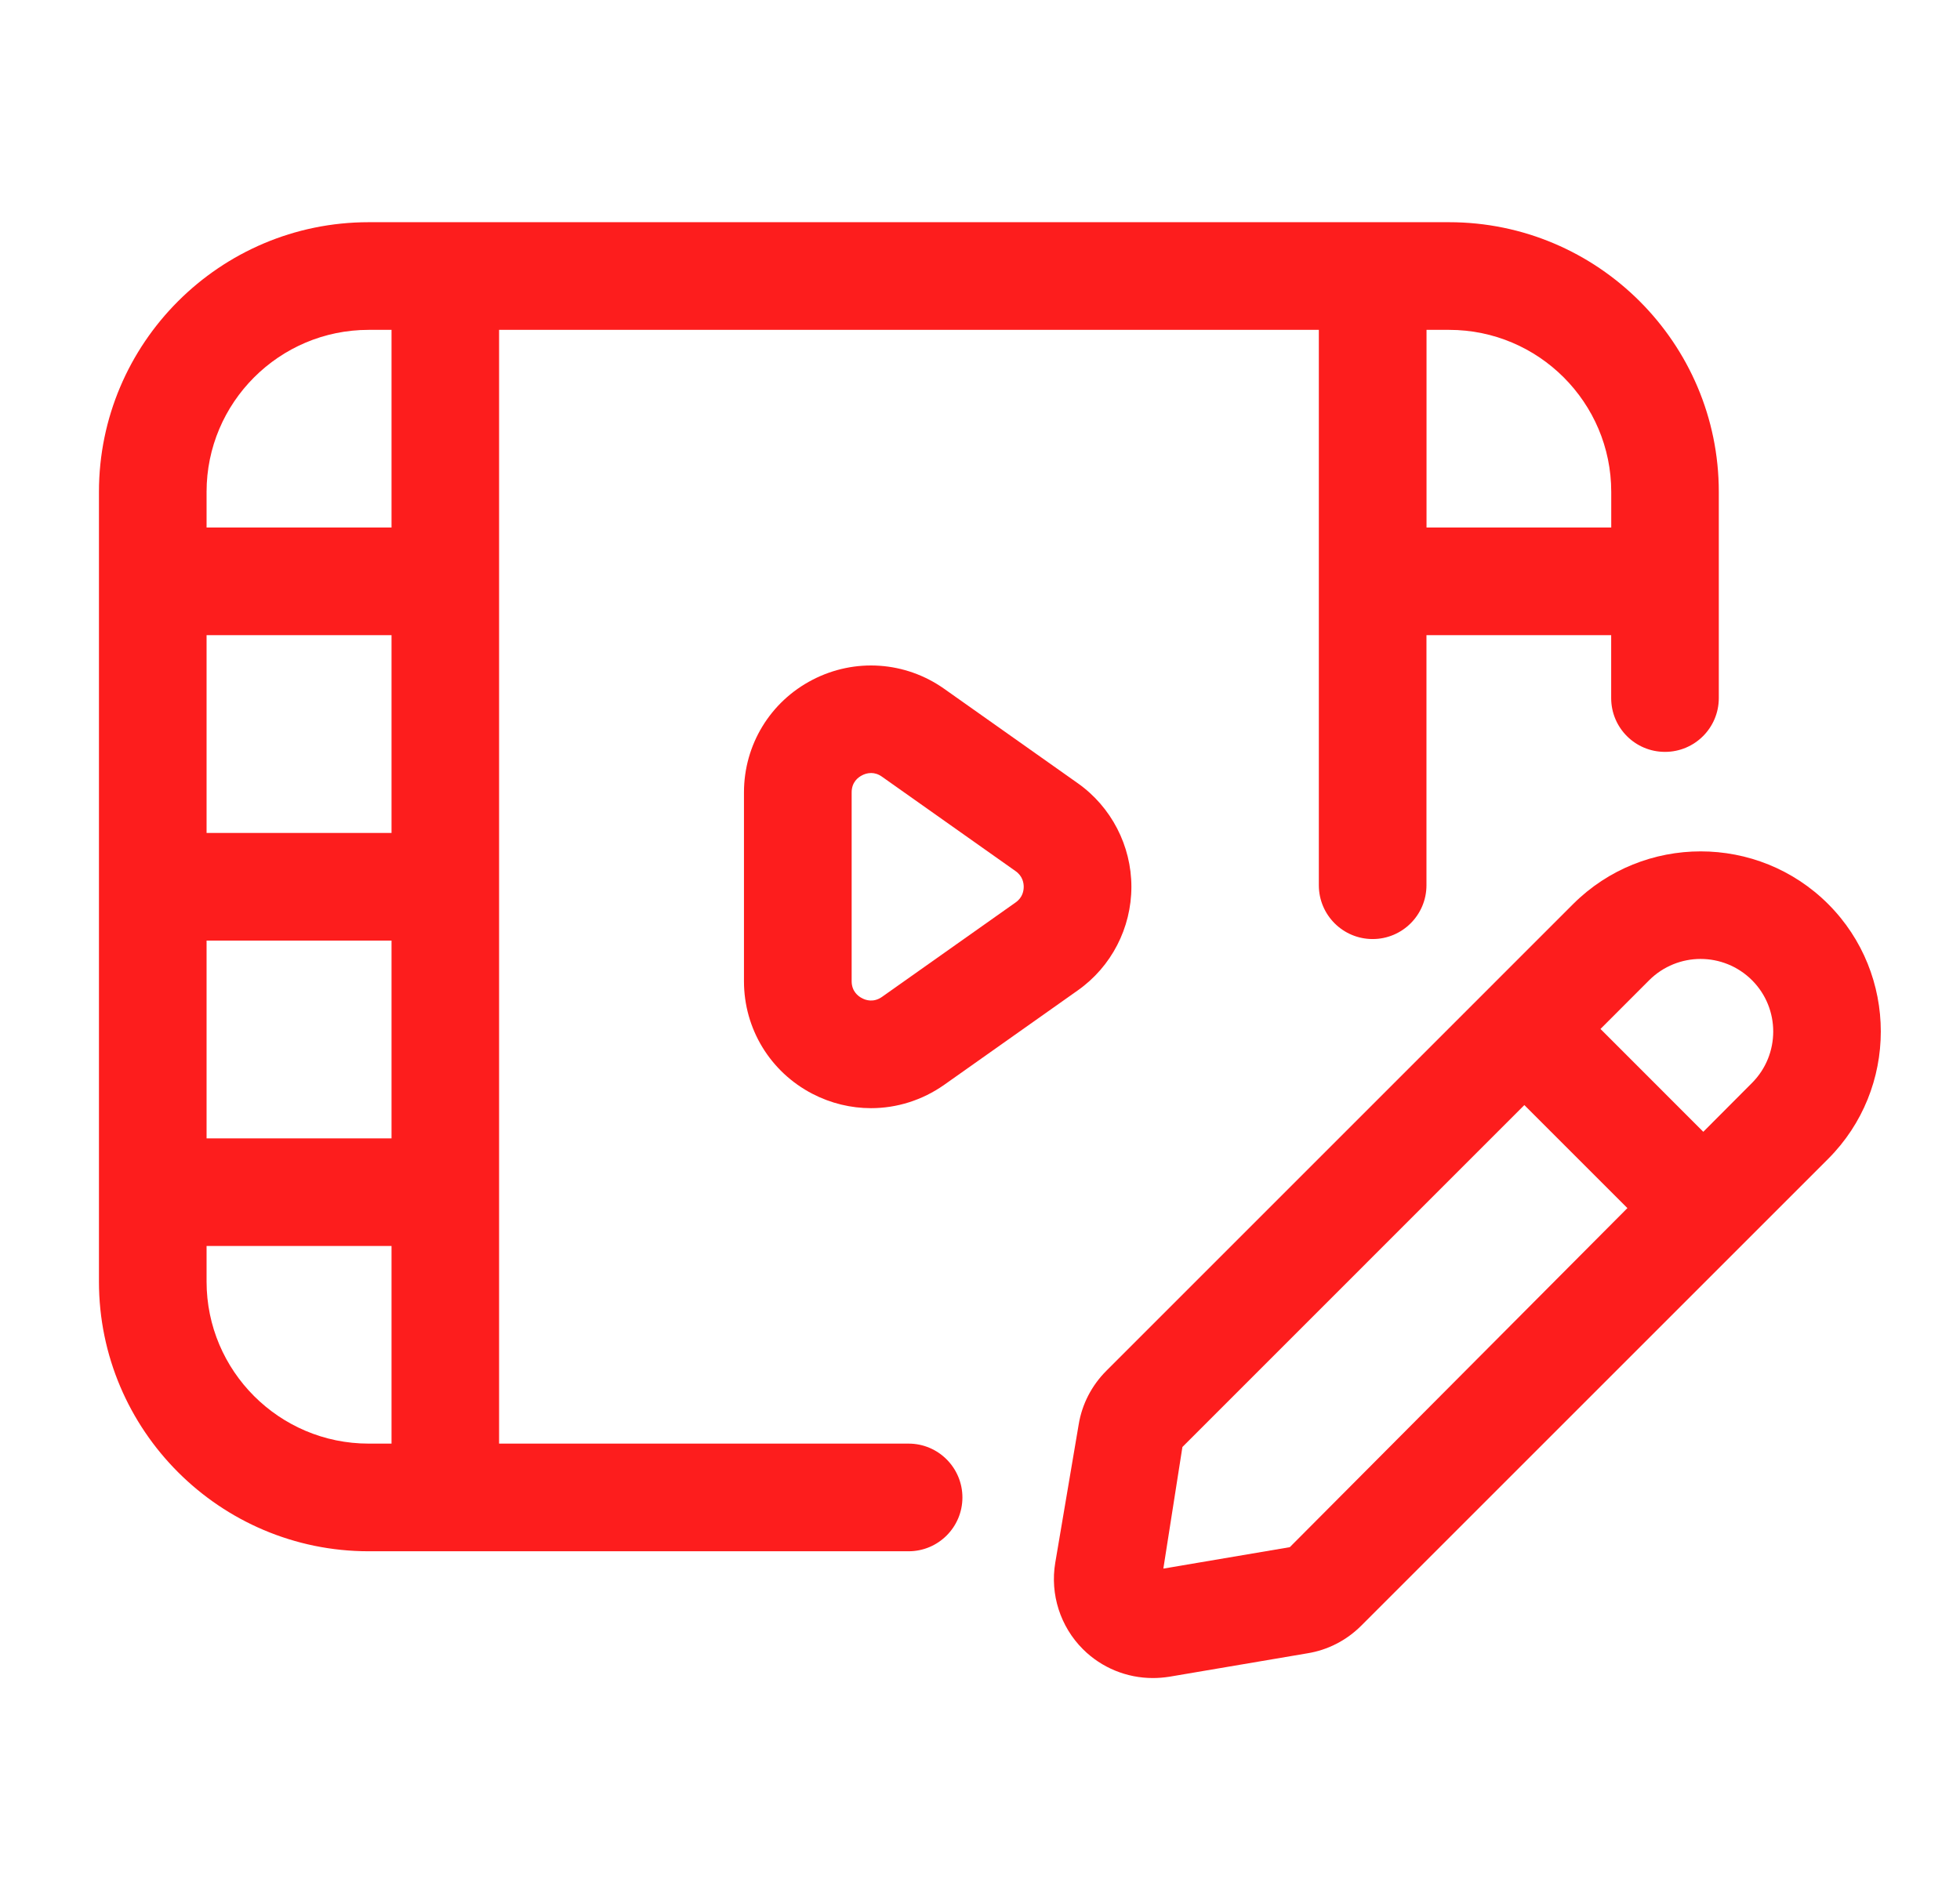 <svg width="33" height="32" viewBox="0 0 33 32" fill="none" xmlns="http://www.w3.org/2000/svg">
<path d="M15.298 24.311H8.403V5.555H22.205V14.908C22.205 15.408 22.61 15.814 23.111 15.814C23.611 15.814 24.017 15.408 24.017 14.908V10.696H27.127V11.756C27.127 12.257 27.532 12.662 28.033 12.662C28.533 12.662 28.939 12.257 28.939 11.756V8.283C28.939 5.78 26.902 3.742 24.397 3.742H6.207C3.703 3.742 1.666 5.779 1.666 8.283V21.582C1.666 24.086 3.703 26.124 6.207 26.124H15.298C15.798 26.124 16.204 25.718 16.204 25.218C16.204 24.718 15.798 24.311 15.298 24.311ZM6.592 14.027H3.478V10.696H6.592V14.027ZM3.478 15.84H6.592V19.171H3.478V15.84ZM27.128 8.283V8.884H24.018V5.555H24.399C25.904 5.555 27.128 6.779 27.128 8.283ZM6.207 5.555H6.592V8.884H3.478V8.283C3.478 6.779 4.702 5.555 6.207 5.555ZM3.478 21.582V20.983H6.592V24.311H6.207C4.702 24.311 3.478 23.087 3.478 21.582Z" fill="#FD1D1D"/>
<path d="M18.145 13.189L15.896 11.599C15.242 11.137 14.392 11.079 13.68 11.448C12.968 11.816 12.526 12.543 12.526 13.345V16.524C12.526 17.326 12.968 18.052 13.68 18.421C13.991 18.582 14.329 18.662 14.665 18.662C15.098 18.662 15.528 18.529 15.897 18.269L18.147 16.678C18.713 16.279 19.049 15.626 19.049 14.934C19.049 14.243 18.711 13.588 18.145 13.189ZM17.099 15.198L14.85 16.788C14.709 16.887 14.578 16.845 14.514 16.81C14.448 16.777 14.339 16.694 14.339 16.523V13.344C14.339 13.172 14.448 13.09 14.514 13.057C14.549 13.038 14.602 13.018 14.667 13.018C14.722 13.018 14.786 13.034 14.85 13.08L17.099 14.67C17.219 14.754 17.236 14.871 17.236 14.934C17.236 14.998 17.219 15.115 17.099 15.198Z" fill="#FD1D1D"/>
<path d="M30.781 15.225C30.781 15.224 30.781 15.224 30.781 15.225C29.596 14.041 27.671 14.043 26.487 15.224L18.626 23.086C18.379 23.334 18.218 23.647 18.162 23.986L17.767 26.318C17.678 26.849 17.852 27.392 18.232 27.772C18.547 28.087 18.972 28.259 19.411 28.259C19.503 28.259 19.595 28.251 19.687 28.237L22.015 27.842C22.358 27.786 22.67 27.625 22.918 27.378L30.78 19.516C31.962 18.334 31.962 16.408 30.781 15.225ZM21.716 26.055L19.587 26.416L19.908 24.368L25.665 18.61L27.4 20.345L21.716 26.055ZM29.498 18.237L28.678 19.06L26.947 17.328L27.767 16.507C28.006 16.269 28.32 16.149 28.632 16.149C28.946 16.149 29.259 16.269 29.498 16.507C29.975 16.984 29.974 17.76 29.498 18.237Z" fill="#FD1D1D"/>
</svg>
